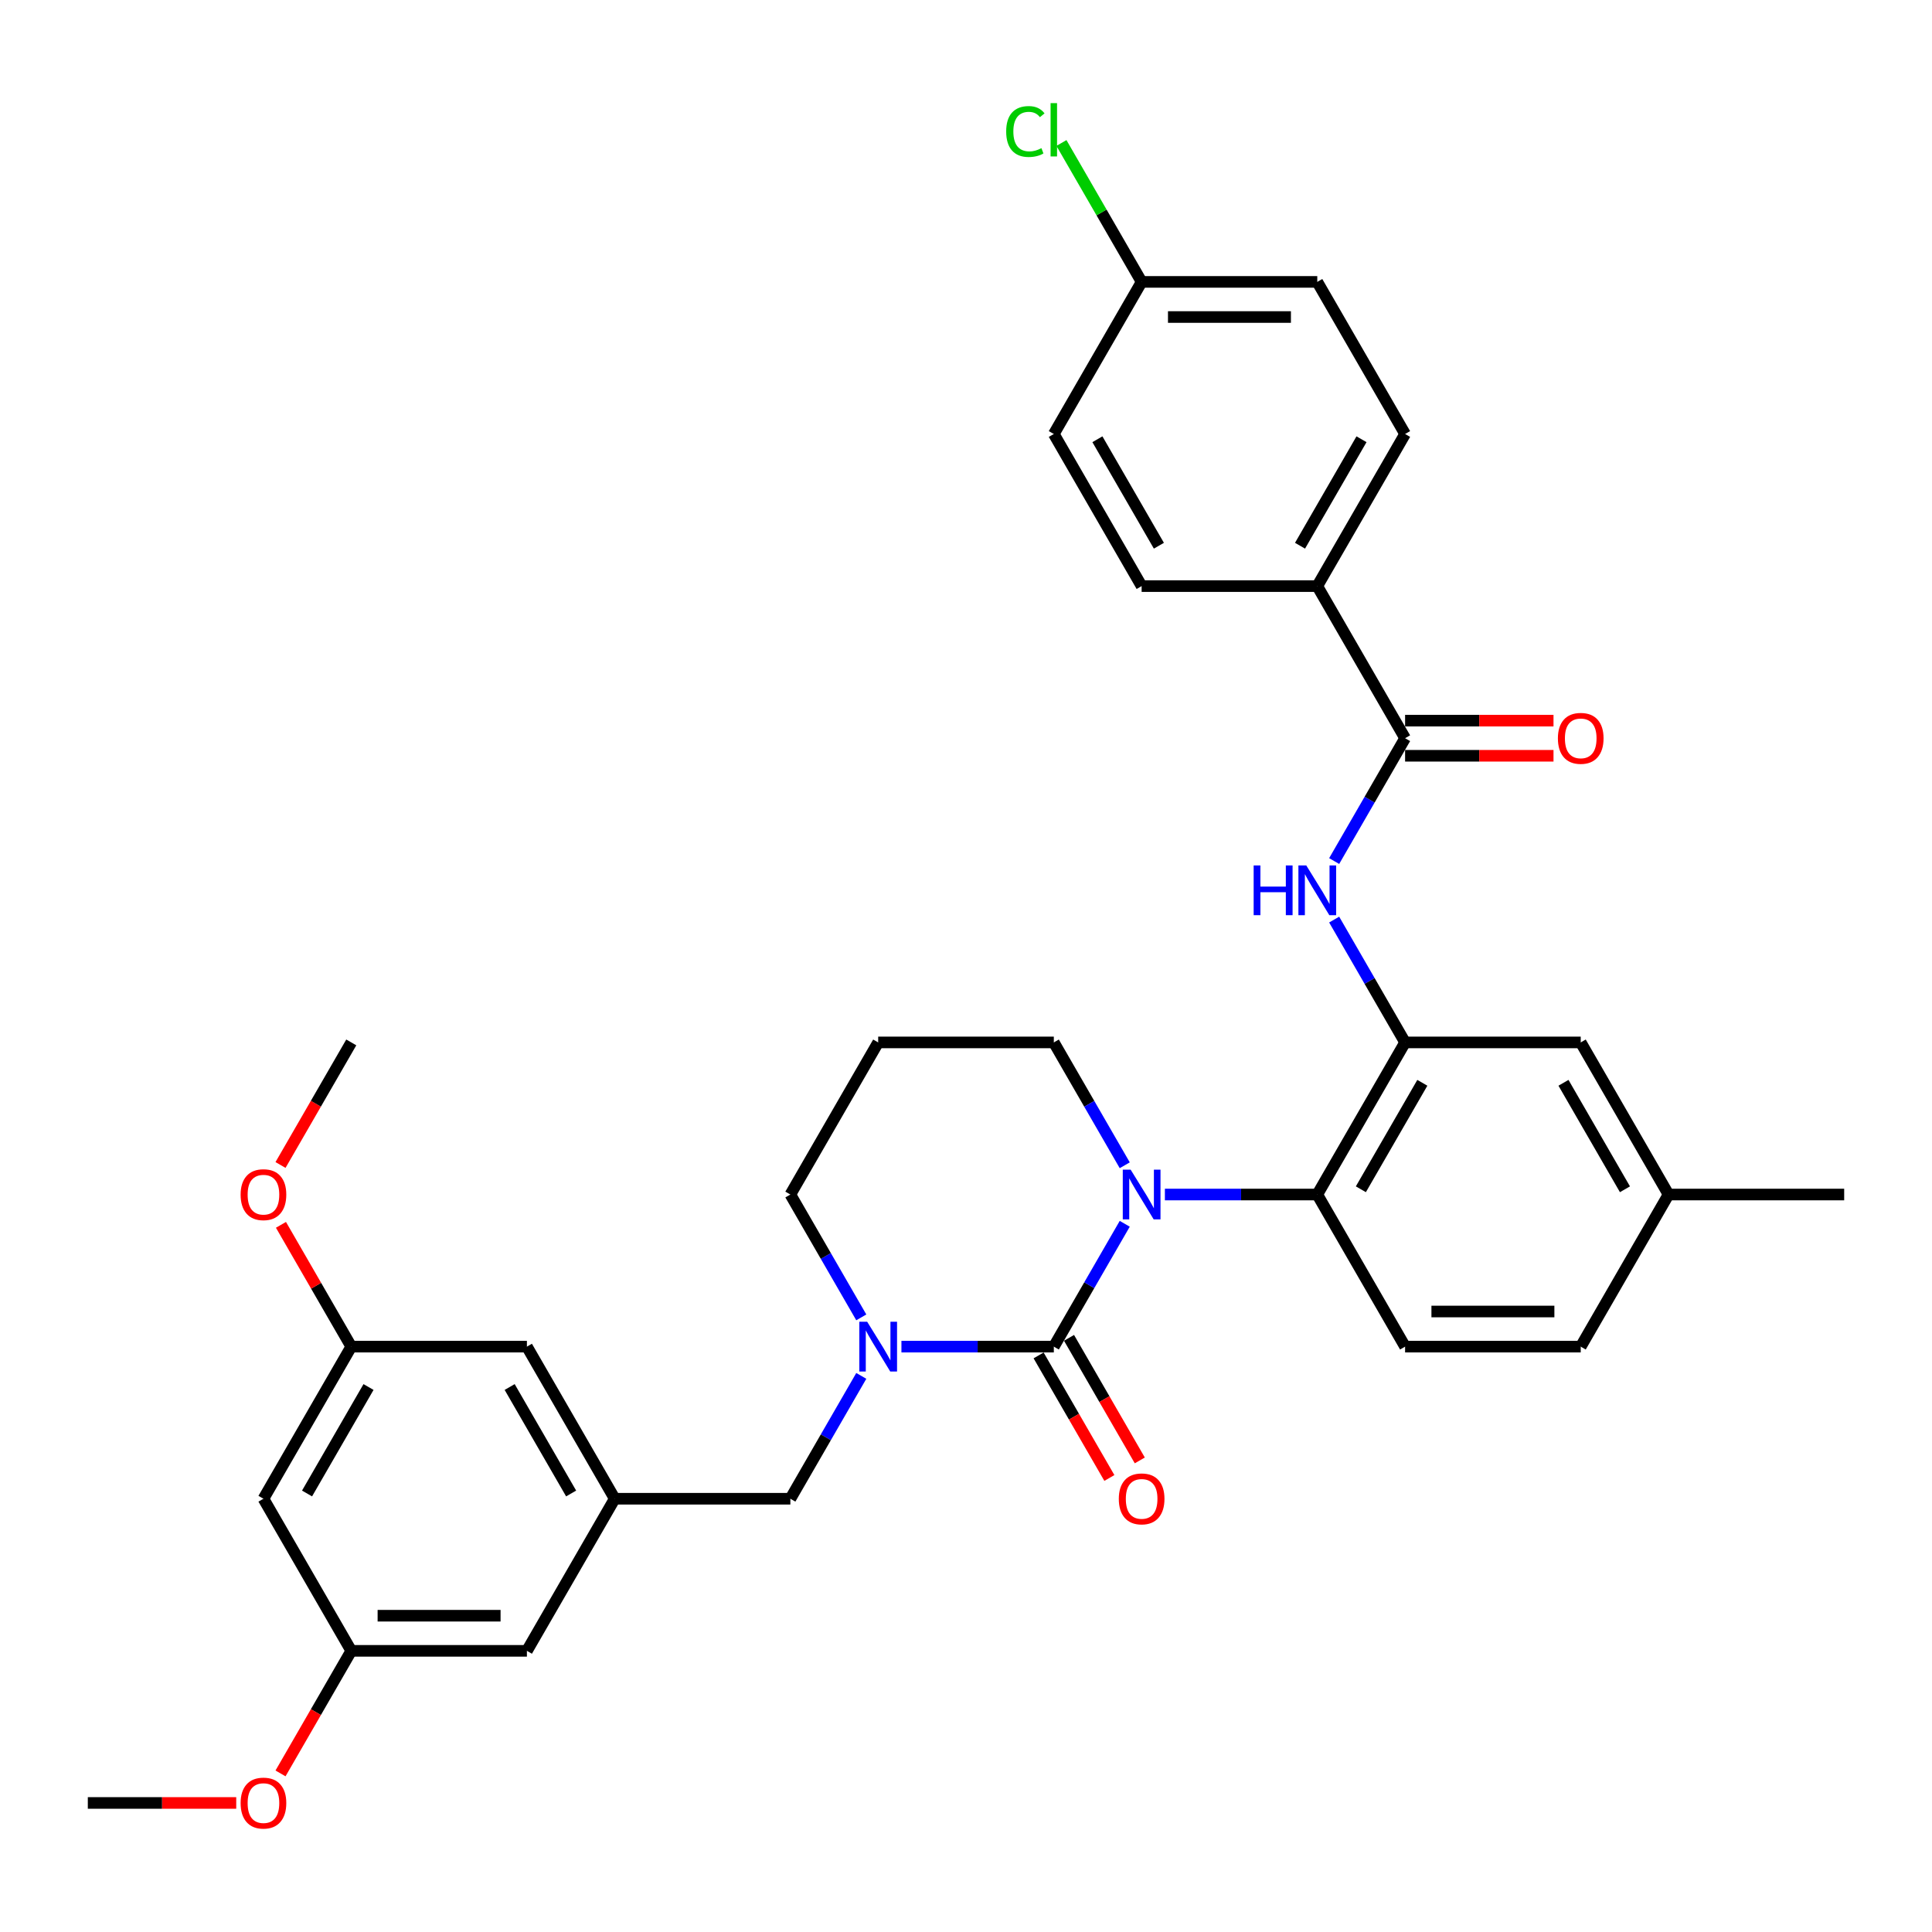 <?xml version='1.0' encoding='iso-8859-1'?>
<svg version='1.1' baseProfile='full'
              xmlns='http://www.w3.org/2000/svg'
                      xmlns:rdkit='http://www.rdkit.org/xml'
                      xmlns:xlink='http://www.w3.org/1999/xlink'
                  xml:space='preserve'
width='1000px' height='1000px' viewBox='0 0 1000 1000'>
<!-- END OF HEADER -->
<rect style='opacity:1.0;fill:#FFFFFF;stroke:none' width='1000' height='1000' x='0' y='0'> </rect>
<path class='bond-0' d='M 681.818,303.367 L 727.273,224.637' style='fill:none;fill-rule:evenodd;stroke:#000000;stroke-width:6px;stroke-linecap:butt;stroke-linejoin:miter;stroke-opacity:1' />
<path class='bond-0' d='M 672.89,282.467 L 704.709,227.356' style='fill:none;fill-rule:evenodd;stroke:#000000;stroke-width:6px;stroke-linecap:butt;stroke-linejoin:miter;stroke-opacity:1' />
<path class='bond-1' d='M 681.818,303.367 L 590.909,303.367' style='fill:none;fill-rule:evenodd;stroke:#000000;stroke-width:6px;stroke-linecap:butt;stroke-linejoin:miter;stroke-opacity:1' />
<path class='bond-2' d='M 681.818,303.367 L 727.273,382.097' style='fill:none;fill-rule:evenodd;stroke:#000000;stroke-width:6px;stroke-linecap:butt;stroke-linejoin:miter;stroke-opacity:1' />
<path class='bond-3' d='M 690.562,445.681 L 708.918,413.889' style='fill:none;fill-rule:evenodd;stroke:#0000FF;stroke-width:6px;stroke-linecap:butt;stroke-linejoin:miter;stroke-opacity:1' />
<path class='bond-3' d='M 708.918,413.889 L 727.273,382.097' style='fill:none;fill-rule:evenodd;stroke:#000000;stroke-width:6px;stroke-linecap:butt;stroke-linejoin:miter;stroke-opacity:1' />
<path class='bond-4' d='M 690.562,475.972 L 708.918,507.764' style='fill:none;fill-rule:evenodd;stroke:#0000FF;stroke-width:6px;stroke-linecap:butt;stroke-linejoin:miter;stroke-opacity:1' />
<path class='bond-4' d='M 708.918,507.764 L 727.273,539.556' style='fill:none;fill-rule:evenodd;stroke:#000000;stroke-width:6px;stroke-linecap:butt;stroke-linejoin:miter;stroke-opacity:1' />
<path class='bond-5' d='M 727.273,391.187 L 765.682,391.187' style='fill:none;fill-rule:evenodd;stroke:#000000;stroke-width:6px;stroke-linecap:butt;stroke-linejoin:miter;stroke-opacity:1' />
<path class='bond-5' d='M 765.682,391.187 L 804.091,391.187' style='fill:none;fill-rule:evenodd;stroke:#FF0000;stroke-width:6px;stroke-linecap:butt;stroke-linejoin:miter;stroke-opacity:1' />
<path class='bond-5' d='M 727.273,373.006 L 765.682,373.006' style='fill:none;fill-rule:evenodd;stroke:#000000;stroke-width:6px;stroke-linecap:butt;stroke-linejoin:miter;stroke-opacity:1' />
<path class='bond-5' d='M 765.682,373.006 L 804.091,373.006' style='fill:none;fill-rule:evenodd;stroke:#FF0000;stroke-width:6px;stroke-linecap:butt;stroke-linejoin:miter;stroke-opacity:1' />
<path class='bond-6' d='M 727.273,224.637 L 681.818,145.908' style='fill:none;fill-rule:evenodd;stroke:#000000;stroke-width:6px;stroke-linecap:butt;stroke-linejoin:miter;stroke-opacity:1' />
<path class='bond-7' d='M 545.455,697.015 L 506.018,697.015' style='fill:none;fill-rule:evenodd;stroke:#000000;stroke-width:6px;stroke-linecap:butt;stroke-linejoin:miter;stroke-opacity:1' />
<path class='bond-7' d='M 506.018,697.015 L 466.582,697.015' style='fill:none;fill-rule:evenodd;stroke:#0000FF;stroke-width:6px;stroke-linecap:butt;stroke-linejoin:miter;stroke-opacity:1' />
<path class='bond-8' d='M 545.455,697.015 L 563.81,665.223' style='fill:none;fill-rule:evenodd;stroke:#000000;stroke-width:6px;stroke-linecap:butt;stroke-linejoin:miter;stroke-opacity:1' />
<path class='bond-8' d='M 563.81,665.223 L 582.165,633.431' style='fill:none;fill-rule:evenodd;stroke:#0000FF;stroke-width:6px;stroke-linecap:butt;stroke-linejoin:miter;stroke-opacity:1' />
<path class='bond-9' d='M 537.582,701.56 L 555.895,733.28' style='fill:none;fill-rule:evenodd;stroke:#000000;stroke-width:6px;stroke-linecap:butt;stroke-linejoin:miter;stroke-opacity:1' />
<path class='bond-9' d='M 555.895,733.28 L 574.208,764.999' style='fill:none;fill-rule:evenodd;stroke:#FF0000;stroke-width:6px;stroke-linecap:butt;stroke-linejoin:miter;stroke-opacity:1' />
<path class='bond-9' d='M 553.328,692.469 L 571.641,724.189' style='fill:none;fill-rule:evenodd;stroke:#000000;stroke-width:6px;stroke-linecap:butt;stroke-linejoin:miter;stroke-opacity:1' />
<path class='bond-9' d='M 571.641,724.189 L 589.954,755.908' style='fill:none;fill-rule:evenodd;stroke:#FF0000;stroke-width:6px;stroke-linecap:butt;stroke-linejoin:miter;stroke-opacity:1' />
<path class='bond-10' d='M 445.801,681.869 L 427.446,650.077' style='fill:none;fill-rule:evenodd;stroke:#0000FF;stroke-width:6px;stroke-linecap:butt;stroke-linejoin:miter;stroke-opacity:1' />
<path class='bond-10' d='M 427.446,650.077 L 409.091,618.285' style='fill:none;fill-rule:evenodd;stroke:#000000;stroke-width:6px;stroke-linecap:butt;stroke-linejoin:miter;stroke-opacity:1' />
<path class='bond-11' d='M 445.801,712.16 L 427.446,743.952' style='fill:none;fill-rule:evenodd;stroke:#0000FF;stroke-width:6px;stroke-linecap:butt;stroke-linejoin:miter;stroke-opacity:1' />
<path class='bond-11' d='M 427.446,743.952 L 409.091,775.744' style='fill:none;fill-rule:evenodd;stroke:#000000;stroke-width:6px;stroke-linecap:butt;stroke-linejoin:miter;stroke-opacity:1' />
<path class='bond-12' d='M 409.091,618.285 L 454.545,539.556' style='fill:none;fill-rule:evenodd;stroke:#000000;stroke-width:6px;stroke-linecap:butt;stroke-linejoin:miter;stroke-opacity:1' />
<path class='bond-13' d='M 454.545,539.556 L 545.455,539.556' style='fill:none;fill-rule:evenodd;stroke:#000000;stroke-width:6px;stroke-linecap:butt;stroke-linejoin:miter;stroke-opacity:1' />
<path class='bond-14' d='M 545.455,539.556 L 563.81,571.348' style='fill:none;fill-rule:evenodd;stroke:#000000;stroke-width:6px;stroke-linecap:butt;stroke-linejoin:miter;stroke-opacity:1' />
<path class='bond-14' d='M 563.81,571.348 L 582.165,603.14' style='fill:none;fill-rule:evenodd;stroke:#0000FF;stroke-width:6px;stroke-linecap:butt;stroke-linejoin:miter;stroke-opacity:1' />
<path class='bond-15' d='M 602.945,618.285 L 642.382,618.285' style='fill:none;fill-rule:evenodd;stroke:#0000FF;stroke-width:6px;stroke-linecap:butt;stroke-linejoin:miter;stroke-opacity:1' />
<path class='bond-15' d='M 642.382,618.285 L 681.818,618.285' style='fill:none;fill-rule:evenodd;stroke:#000000;stroke-width:6px;stroke-linecap:butt;stroke-linejoin:miter;stroke-opacity:1' />
<path class='bond-16' d='M 136.364,775.744 L 181.818,697.015' style='fill:none;fill-rule:evenodd;stroke:#000000;stroke-width:6px;stroke-linecap:butt;stroke-linejoin:miter;stroke-opacity:1' />
<path class='bond-16' d='M 158.928,773.026 L 190.746,717.915' style='fill:none;fill-rule:evenodd;stroke:#000000;stroke-width:6px;stroke-linecap:butt;stroke-linejoin:miter;stroke-opacity:1' />
<path class='bond-17' d='M 136.364,775.744 L 181.818,854.474' style='fill:none;fill-rule:evenodd;stroke:#000000;stroke-width:6px;stroke-linecap:butt;stroke-linejoin:miter;stroke-opacity:1' />
<path class='bond-18' d='M 181.818,697.015 L 272.727,697.015' style='fill:none;fill-rule:evenodd;stroke:#000000;stroke-width:6px;stroke-linecap:butt;stroke-linejoin:miter;stroke-opacity:1' />
<path class='bond-19' d='M 181.818,697.015 L 163.62,665.496' style='fill:none;fill-rule:evenodd;stroke:#000000;stroke-width:6px;stroke-linecap:butt;stroke-linejoin:miter;stroke-opacity:1' />
<path class='bond-19' d='M 163.62,665.496 L 145.423,633.976' style='fill:none;fill-rule:evenodd;stroke:#FF0000;stroke-width:6px;stroke-linecap:butt;stroke-linejoin:miter;stroke-opacity:1' />
<path class='bond-20' d='M 818.182,539.556 L 863.636,618.285' style='fill:none;fill-rule:evenodd;stroke:#000000;stroke-width:6px;stroke-linecap:butt;stroke-linejoin:miter;stroke-opacity:1' />
<path class='bond-20' d='M 809.254,560.456 L 841.072,615.567' style='fill:none;fill-rule:evenodd;stroke:#000000;stroke-width:6px;stroke-linecap:butt;stroke-linejoin:miter;stroke-opacity:1' />
<path class='bond-21' d='M 818.182,539.556 L 727.273,539.556' style='fill:none;fill-rule:evenodd;stroke:#000000;stroke-width:6px;stroke-linecap:butt;stroke-linejoin:miter;stroke-opacity:1' />
<path class='bond-22' d='M 863.636,618.285 L 818.182,697.015' style='fill:none;fill-rule:evenodd;stroke:#000000;stroke-width:6px;stroke-linecap:butt;stroke-linejoin:miter;stroke-opacity:1' />
<path class='bond-23' d='M 863.636,618.285 L 954.545,618.285' style='fill:none;fill-rule:evenodd;stroke:#000000;stroke-width:6px;stroke-linecap:butt;stroke-linejoin:miter;stroke-opacity:1' />
<path class='bond-24' d='M 818.182,697.015 L 727.273,697.015' style='fill:none;fill-rule:evenodd;stroke:#000000;stroke-width:6px;stroke-linecap:butt;stroke-linejoin:miter;stroke-opacity:1' />
<path class='bond-24' d='M 804.545,678.833 L 740.909,678.833' style='fill:none;fill-rule:evenodd;stroke:#000000;stroke-width:6px;stroke-linecap:butt;stroke-linejoin:miter;stroke-opacity:1' />
<path class='bond-25' d='M 727.273,697.015 L 681.818,618.285' style='fill:none;fill-rule:evenodd;stroke:#000000;stroke-width:6px;stroke-linecap:butt;stroke-linejoin:miter;stroke-opacity:1' />
<path class='bond-26' d='M 681.818,618.285 L 727.273,539.556' style='fill:none;fill-rule:evenodd;stroke:#000000;stroke-width:6px;stroke-linecap:butt;stroke-linejoin:miter;stroke-opacity:1' />
<path class='bond-26' d='M 704.382,615.567 L 736.2,560.456' style='fill:none;fill-rule:evenodd;stroke:#000000;stroke-width:6px;stroke-linecap:butt;stroke-linejoin:miter;stroke-opacity:1' />
<path class='bond-27' d='M 181.818,854.474 L 272.727,854.474' style='fill:none;fill-rule:evenodd;stroke:#000000;stroke-width:6px;stroke-linecap:butt;stroke-linejoin:miter;stroke-opacity:1' />
<path class='bond-27' d='M 195.455,836.292 L 259.091,836.292' style='fill:none;fill-rule:evenodd;stroke:#000000;stroke-width:6px;stroke-linecap:butt;stroke-linejoin:miter;stroke-opacity:1' />
<path class='bond-28' d='M 181.818,854.474 L 163.505,886.193' style='fill:none;fill-rule:evenodd;stroke:#000000;stroke-width:6px;stroke-linecap:butt;stroke-linejoin:miter;stroke-opacity:1' />
<path class='bond-28' d='M 163.505,886.193 L 145.192,917.913' style='fill:none;fill-rule:evenodd;stroke:#FF0000;stroke-width:6px;stroke-linecap:butt;stroke-linejoin:miter;stroke-opacity:1' />
<path class='bond-29' d='M 318.182,775.744 L 272.727,854.474' style='fill:none;fill-rule:evenodd;stroke:#000000;stroke-width:6px;stroke-linecap:butt;stroke-linejoin:miter;stroke-opacity:1' />
<path class='bond-30' d='M 318.182,775.744 L 409.091,775.744' style='fill:none;fill-rule:evenodd;stroke:#000000;stroke-width:6px;stroke-linecap:butt;stroke-linejoin:miter;stroke-opacity:1' />
<path class='bond-31' d='M 318.182,775.744 L 272.727,697.015' style='fill:none;fill-rule:evenodd;stroke:#000000;stroke-width:6px;stroke-linecap:butt;stroke-linejoin:miter;stroke-opacity:1' />
<path class='bond-31' d='M 295.618,773.026 L 263.8,717.915' style='fill:none;fill-rule:evenodd;stroke:#000000;stroke-width:6px;stroke-linecap:butt;stroke-linejoin:miter;stroke-opacity:1' />
<path class='bond-32' d='M 122.273,933.204 L 83.864,933.204' style='fill:none;fill-rule:evenodd;stroke:#FF0000;stroke-width:6px;stroke-linecap:butt;stroke-linejoin:miter;stroke-opacity:1' />
<path class='bond-32' d='M 83.864,933.204 L 45.455,933.204' style='fill:none;fill-rule:evenodd;stroke:#000000;stroke-width:6px;stroke-linecap:butt;stroke-linejoin:miter;stroke-opacity:1' />
<path class='bond-33' d='M 145.192,602.994 L 163.505,571.275' style='fill:none;fill-rule:evenodd;stroke:#FF0000;stroke-width:6px;stroke-linecap:butt;stroke-linejoin:miter;stroke-opacity:1' />
<path class='bond-33' d='M 163.505,571.275 L 181.818,539.556' style='fill:none;fill-rule:evenodd;stroke:#000000;stroke-width:6px;stroke-linecap:butt;stroke-linejoin:miter;stroke-opacity:1' />
<path class='bond-34' d='M 590.909,303.367 L 545.455,224.637' style='fill:none;fill-rule:evenodd;stroke:#000000;stroke-width:6px;stroke-linecap:butt;stroke-linejoin:miter;stroke-opacity:1' />
<path class='bond-34' d='M 599.837,282.467 L 568.019,227.356' style='fill:none;fill-rule:evenodd;stroke:#000000;stroke-width:6px;stroke-linecap:butt;stroke-linejoin:miter;stroke-opacity:1' />
<path class='bond-35' d='M 590.909,145.908 L 545.455,224.637' style='fill:none;fill-rule:evenodd;stroke:#000000;stroke-width:6px;stroke-linecap:butt;stroke-linejoin:miter;stroke-opacity:1' />
<path class='bond-36' d='M 590.909,145.908 L 570.155,109.96' style='fill:none;fill-rule:evenodd;stroke:#000000;stroke-width:6px;stroke-linecap:butt;stroke-linejoin:miter;stroke-opacity:1' />
<path class='bond-36' d='M 570.155,109.96 L 549.4,74.012' style='fill:none;fill-rule:evenodd;stroke:#00CC00;stroke-width:6px;stroke-linecap:butt;stroke-linejoin:miter;stroke-opacity:1' />
<path class='bond-37' d='M 590.909,145.908 L 681.818,145.908' style='fill:none;fill-rule:evenodd;stroke:#000000;stroke-width:6px;stroke-linecap:butt;stroke-linejoin:miter;stroke-opacity:1' />
<path class='bond-37' d='M 604.545,164.09 L 668.182,164.09' style='fill:none;fill-rule:evenodd;stroke:#000000;stroke-width:6px;stroke-linecap:butt;stroke-linejoin:miter;stroke-opacity:1' />
<path  class='atom-1' d='M 648.891 447.953
L 652.382 447.953
L 652.382 458.899
L 665.545 458.899
L 665.545 447.953
L 669.036 447.953
L 669.036 473.699
L 665.545 473.699
L 665.545 461.808
L 652.382 461.808
L 652.382 473.699
L 648.891 473.699
L 648.891 447.953
' fill='#0000FF'/>
<path  class='atom-1' d='M 676.127 447.953
L 684.564 461.59
Q 685.4 462.935, 686.745 465.372
Q 688.091 467.808, 688.164 467.953
L 688.164 447.953
L 691.582 447.953
L 691.582 473.699
L 688.055 473.699
L 679 458.79
Q 677.945 457.044, 676.818 455.044
Q 675.727 453.044, 675.4 452.426
L 675.4 473.699
L 672.055 473.699
L 672.055 447.953
L 676.127 447.953
' fill='#0000FF'/>
<path  class='atom-3' d='M 806.364 382.169
Q 806.364 375.987, 809.418 372.533
Q 812.473 369.078, 818.182 369.078
Q 823.891 369.078, 826.945 372.533
Q 830 375.987, 830 382.169
Q 830 388.424, 826.909 391.987
Q 823.818 395.515, 818.182 395.515
Q 812.509 395.515, 809.418 391.987
Q 806.364 388.46, 806.364 382.169
M 818.182 392.606
Q 822.109 392.606, 824.218 389.987
Q 826.364 387.333, 826.364 382.169
Q 826.364 377.115, 824.218 374.569
Q 822.109 371.987, 818.182 371.987
Q 814.255 371.987, 812.109 374.533
Q 810 377.078, 810 382.169
Q 810 387.369, 812.109 389.987
Q 814.255 392.606, 818.182 392.606
' fill='#FF0000'/>
<path  class='atom-6' d='M 448.855 684.142
L 457.291 697.779
Q 458.127 699.124, 459.473 701.56
Q 460.818 703.997, 460.891 704.142
L 460.891 684.142
L 464.309 684.142
L 464.309 709.888
L 460.782 709.888
L 451.727 694.979
Q 450.673 693.233, 449.545 691.233
Q 448.455 689.233, 448.127 688.615
L 448.127 709.888
L 444.782 709.888
L 444.782 684.142
L 448.855 684.142
' fill='#0000FF'/>
<path  class='atom-10' d='M 585.218 605.413
L 593.655 619.049
Q 594.491 620.394, 595.836 622.831
Q 597.182 625.267, 597.255 625.413
L 597.255 605.413
L 600.673 605.413
L 600.673 631.158
L 597.145 631.158
L 588.091 616.249
Q 587.036 614.503, 585.909 612.503
Q 584.818 610.503, 584.491 609.885
L 584.491 631.158
L 581.145 631.158
L 581.145 605.413
L 585.218 605.413
' fill='#0000FF'/>
<path  class='atom-12' d='M 579.091 775.817
Q 579.091 769.635, 582.145 766.181
Q 585.2 762.726, 590.909 762.726
Q 596.618 762.726, 599.673 766.181
Q 602.727 769.635, 602.727 775.817
Q 602.727 782.072, 599.636 785.635
Q 596.545 789.163, 590.909 789.163
Q 585.236 789.163, 582.145 785.635
Q 579.091 782.108, 579.091 775.817
M 590.909 786.254
Q 594.836 786.254, 596.945 783.635
Q 599.091 780.981, 599.091 775.817
Q 599.091 770.763, 596.945 768.217
Q 594.836 765.635, 590.909 765.635
Q 586.982 765.635, 584.836 768.181
Q 582.727 770.726, 582.727 775.817
Q 582.727 781.017, 584.836 783.635
Q 586.982 786.254, 590.909 786.254
' fill='#FF0000'/>
<path  class='atom-25' d='M 124.545 933.276
Q 124.545 927.095, 127.6 923.64
Q 130.655 920.185, 136.364 920.185
Q 142.073 920.185, 145.127 923.64
Q 148.182 927.095, 148.182 933.276
Q 148.182 939.531, 145.091 943.095
Q 142 946.622, 136.364 946.622
Q 130.691 946.622, 127.6 943.095
Q 124.545 939.567, 124.545 933.276
M 136.364 943.713
Q 140.291 943.713, 142.4 941.095
Q 144.545 938.44, 144.545 933.276
Q 144.545 928.222, 142.4 925.676
Q 140.291 923.095, 136.364 923.095
Q 132.436 923.095, 130.291 925.64
Q 128.182 928.185, 128.182 933.276
Q 128.182 938.476, 130.291 941.095
Q 132.436 943.713, 136.364 943.713
' fill='#FF0000'/>
<path  class='atom-26' d='M 124.545 618.358
Q 124.545 612.176, 127.6 608.722
Q 130.655 605.267, 136.364 605.267
Q 142.073 605.267, 145.127 608.722
Q 148.182 612.176, 148.182 618.358
Q 148.182 624.613, 145.091 628.176
Q 142 631.703, 136.364 631.703
Q 130.691 631.703, 127.6 628.176
Q 124.545 624.649, 124.545 618.358
M 136.364 628.794
Q 140.291 628.794, 142.4 626.176
Q 144.545 623.522, 144.545 618.358
Q 144.545 613.303, 142.4 610.758
Q 140.291 608.176, 136.364 608.176
Q 132.436 608.176, 130.291 610.722
Q 128.182 613.267, 128.182 618.358
Q 128.182 623.558, 130.291 626.176
Q 132.436 628.794, 136.364 628.794
' fill='#FF0000'/>
<path  class='atom-34' d='M 520.8 68.069
Q 520.8 61.669, 523.782 58.324
Q 526.8 54.942, 532.509 54.942
Q 537.818 54.942, 540.655 58.687
L 538.255 60.651
Q 536.182 57.924, 532.509 57.924
Q 528.618 57.924, 526.545 60.542
Q 524.509 63.124, 524.509 68.069
Q 524.509 73.16, 526.618 75.778
Q 528.764 78.396, 532.909 78.396
Q 535.745 78.396, 539.055 76.687
L 540.073 79.415
Q 538.727 80.287, 536.691 80.796
Q 534.655 81.305, 532.4 81.305
Q 526.8 81.305, 523.782 77.887
Q 520.8 74.469, 520.8 68.069
' fill='#00CC00'/>
<path  class='atom-34' d='M 543.782 53.378
L 547.127 53.378
L 547.127 80.978
L 543.782 80.978
L 543.782 53.378
' fill='#00CC00'/>
</svg>
